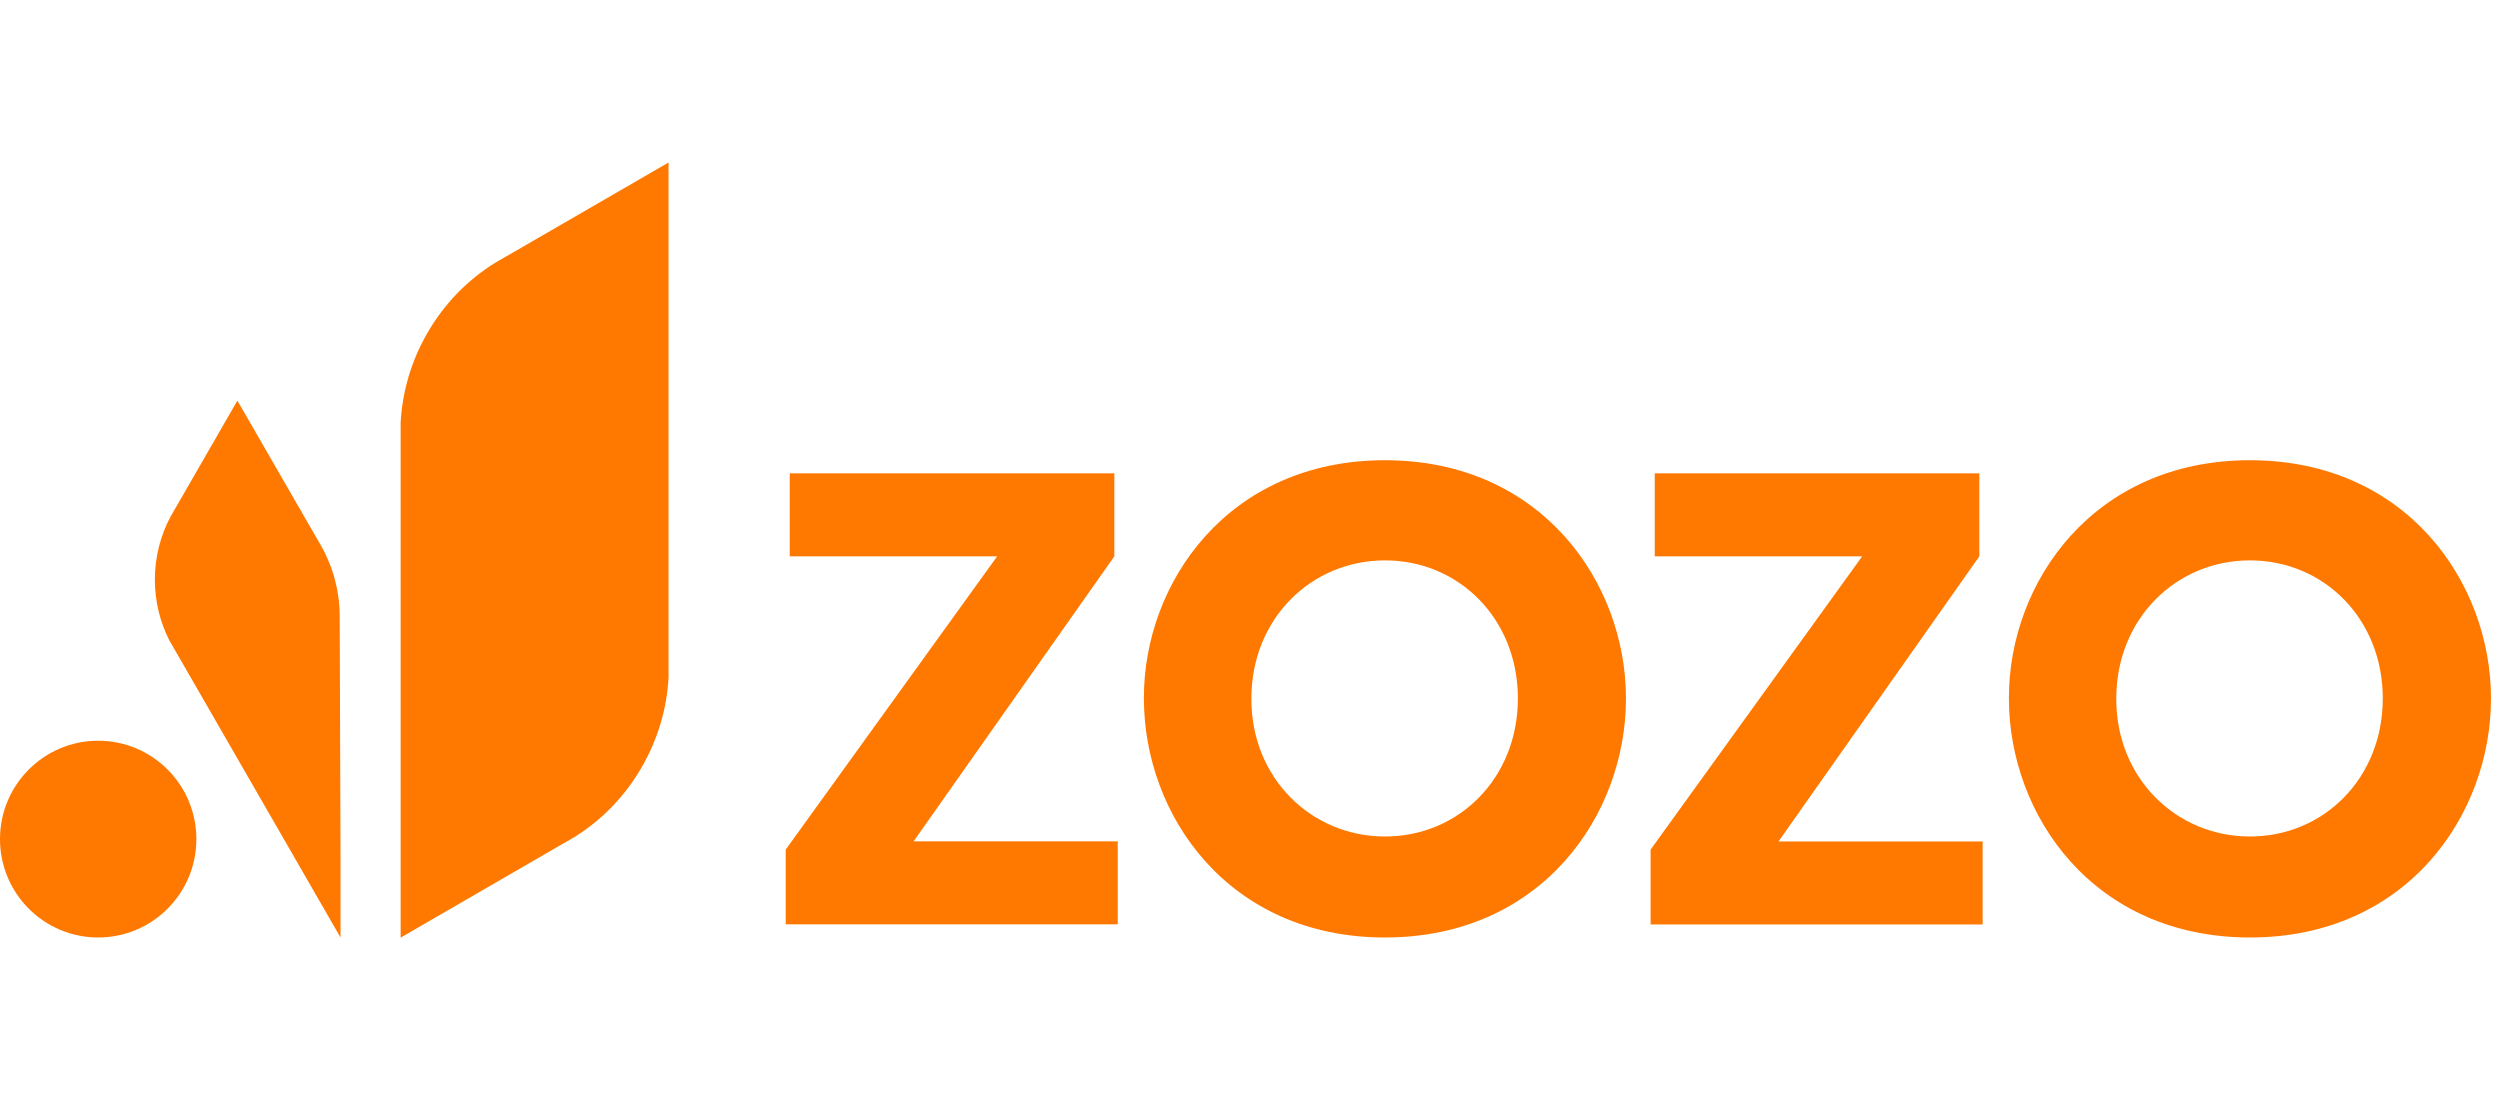 <svg width="200" height="88" viewBox="0 0 200 88" fill="none" xmlns="http://www.w3.org/2000/svg">
<g clip-path="url(#clip0_1623_4822)">
<path d="M62.857 67.968L79.773 44.508H63.178V37.866H89.146V44.508L73.088 67.307H89.42V73.949H62.857V67.968Z" fill="#FF7800"/>
<path d="M91.512 55.809C91.512 46.606 98.263 36.818 110.795 36.818C123.326 36.818 130.078 46.606 130.078 55.875C130.078 65.21 123.326 74.999 110.795 74.999C98.263 74.999 91.512 65.21 91.512 55.875V55.809ZM100.111 55.941C100.111 62.253 104.901 66.92 110.804 66.92C116.707 66.92 121.431 62.253 121.431 55.875C121.431 49.498 116.707 44.83 110.804 44.83C104.901 44.83 100.111 49.498 100.111 55.875V55.941Z" fill="#FF7800"/>
<path d="M132.049 67.968L148.974 44.508H132.379V37.866H158.347V44.508L142.28 67.316H158.611V73.958H132.049V67.968Z" fill="#FF7800"/>
<path d="M160.713 55.809C160.713 46.606 167.464 36.818 179.996 36.818C192.527 36.818 199.279 46.606 199.279 55.875C199.279 65.21 192.527 74.999 179.996 74.999C167.464 74.999 160.713 65.21 160.713 55.875V55.809ZM169.303 55.941C169.303 62.253 174.093 66.92 179.996 66.92C185.899 66.92 190.623 62.253 190.623 55.875C190.623 49.498 185.899 44.83 179.996 44.83C174.093 44.83 169.303 49.498 169.303 55.875V55.941Z" fill="#FF7800"/>
<path d="M27.242 75.001V68.482L27.176 49.264C27.166 47.28 26.648 45.334 25.658 43.614L21.16 35.81L18.991 32.049L14.012 40.695L13.645 41.328C12.843 42.83 12.391 44.549 12.391 46.373C12.391 48.121 12.806 49.765 13.541 51.22L14.974 53.705L25.073 71.231L27.242 75.001Z" fill="#FF7800"/>
<path d="M51.352 61.356C49.985 63.728 48.118 65.618 45.949 66.969L45.007 67.517C45.007 67.517 45.007 67.517 44.997 67.517L32.051 75.01V68.49V38.123V33.815C32.183 31.368 32.88 28.911 34.182 26.653C35.549 24.281 37.416 22.392 39.585 21.041L40.528 20.492C40.528 20.492 40.528 20.492 40.537 20.492L53.484 13V19.519V49.886V54.195V54.204C53.352 56.642 52.654 59.089 51.352 61.356Z" fill="#FF7800"/>
<path d="M7.855 74.999C12.193 74.999 15.709 71.475 15.709 67.128C15.709 62.782 12.193 59.258 7.855 59.258C3.517 59.258 0 62.782 0 67.128C0 71.475 3.517 74.999 7.855 74.999Z" fill="#FF7800"/>
</g>
<defs>
<clipPath id="clip0_1623_4822">
<rect width="200" height="62" fill="white" transform="translate(0 13)"/>
</clipPath>
</defs>
</svg>
